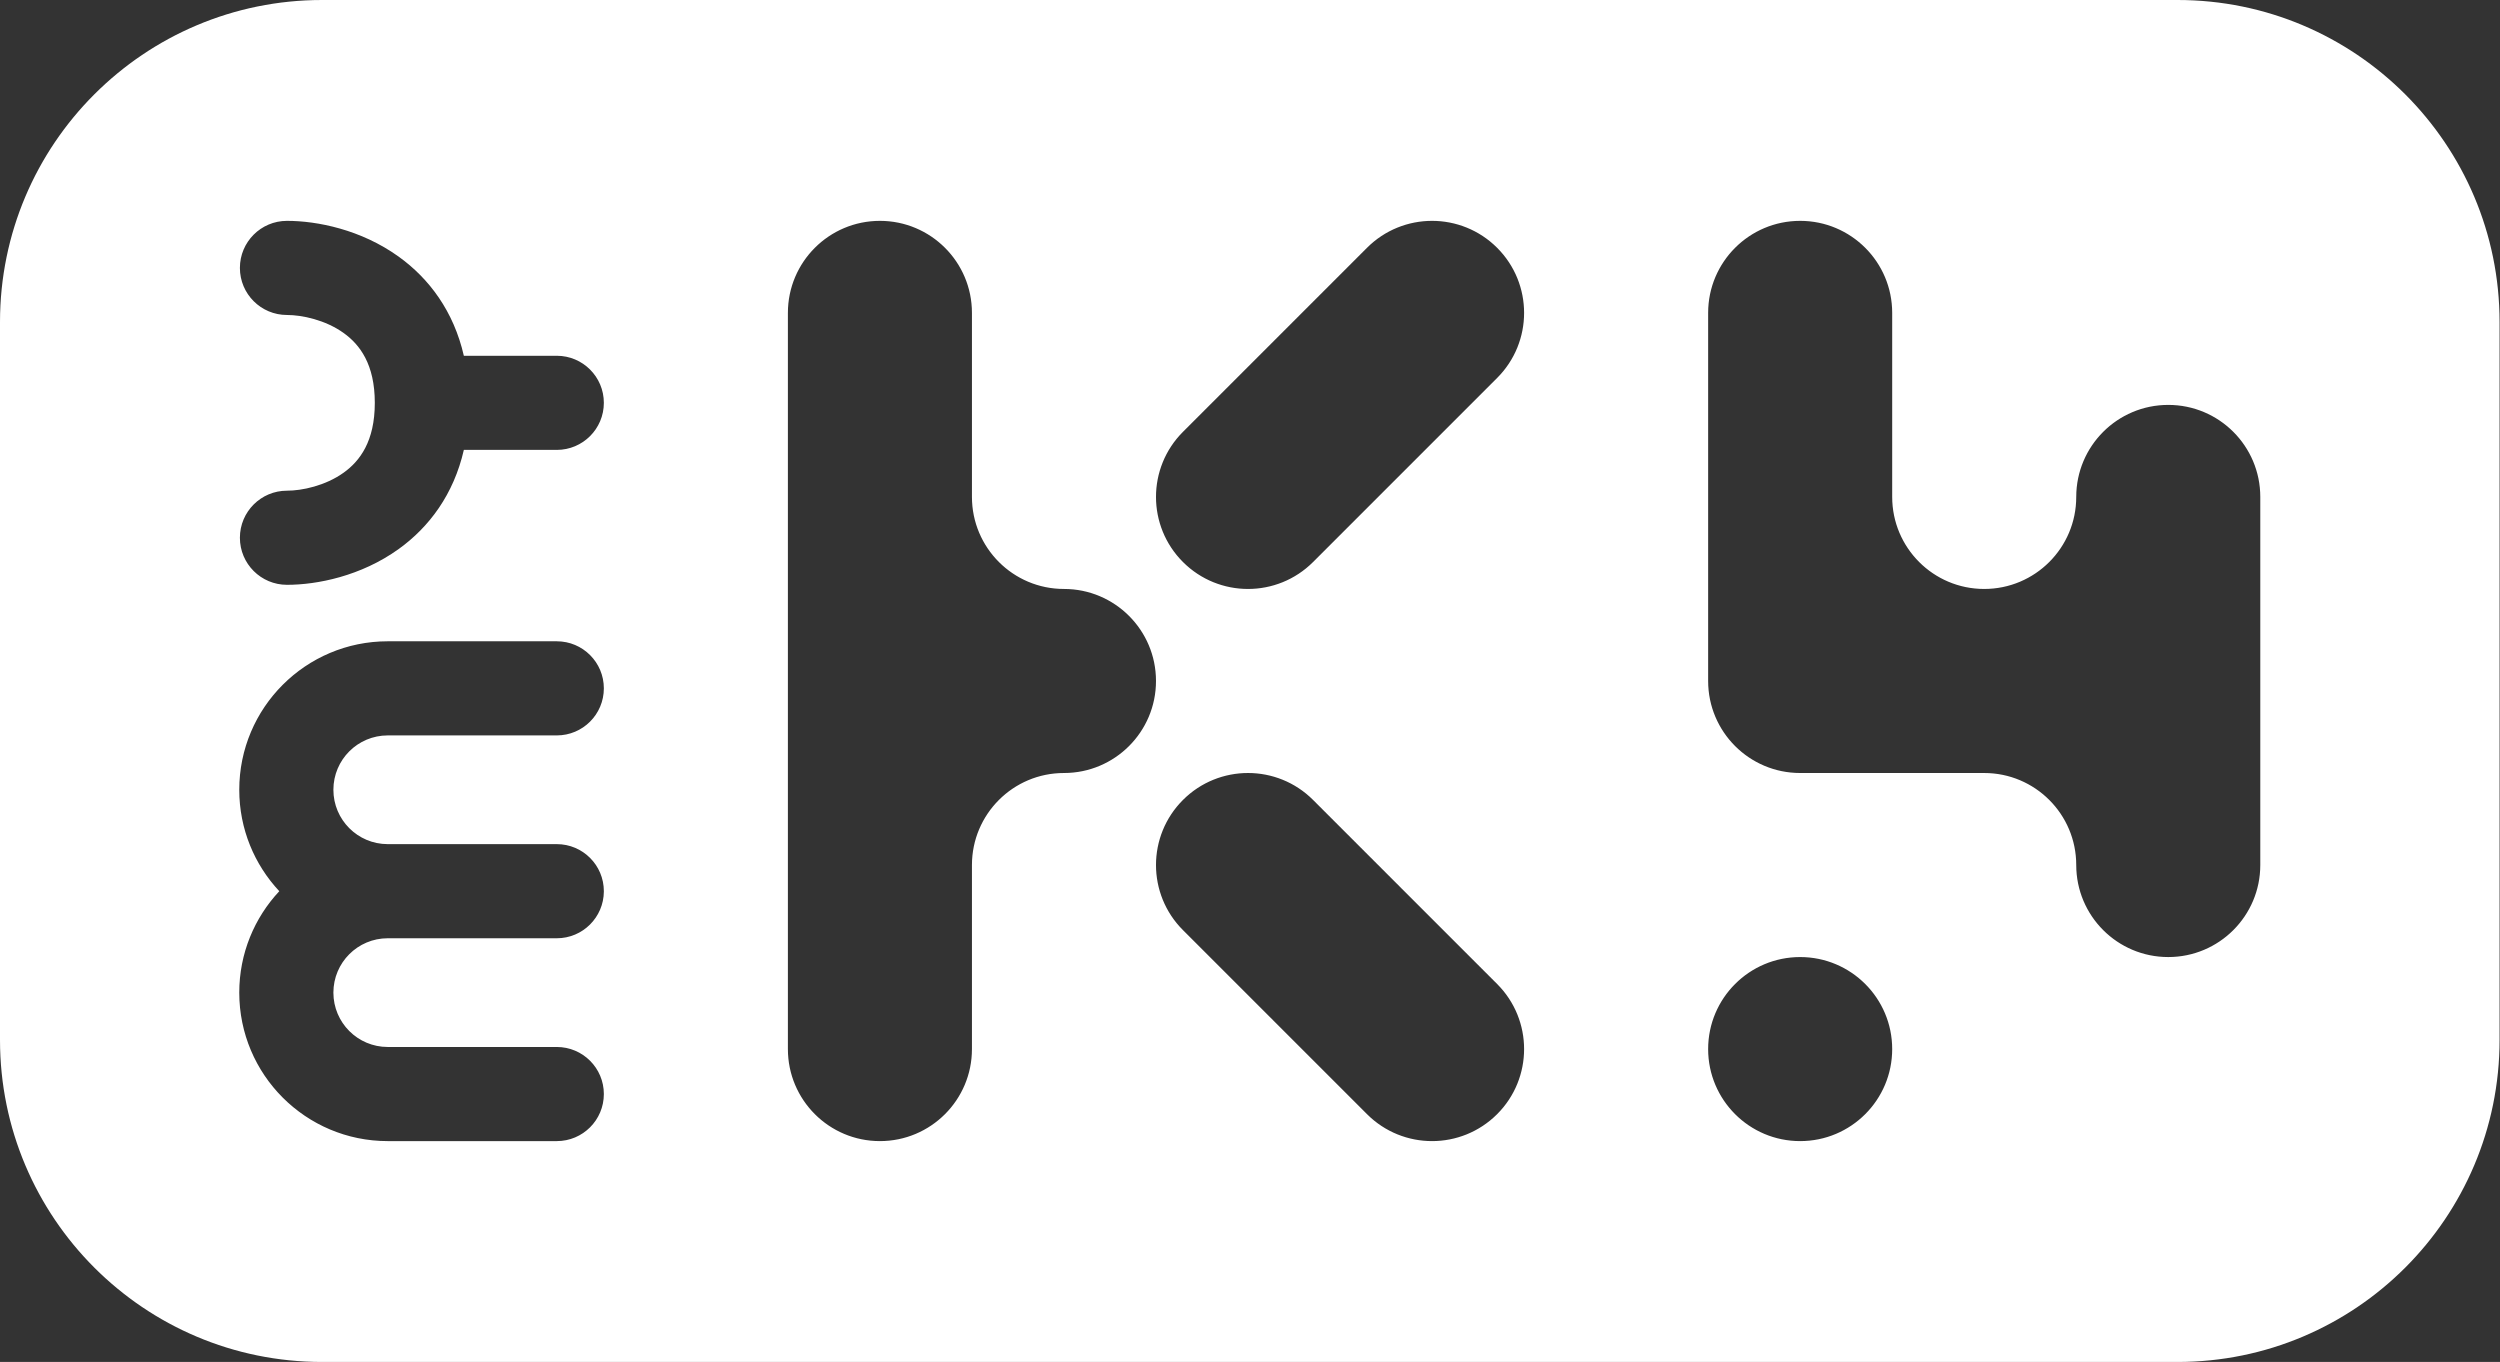 <svg width="815" height="444" viewBox="0 0 815 444" fill="none" xmlns="http://www.w3.org/2000/svg">
<rect x="0" y="0" width="815" height="444" fill="#333333" stroke="none"/>
<g clip-path="url(#clip0_54_880)">
<path fill-rule="evenodd" clip-rule="evenodd" d="M105 0C47.01 0 0 47.01 0 105V339C0 396.99 47.01 444 105 444H709.86C767.85 444 814.86 396.99 814.86 339V105C814.86 47.01 767.85 0 709.86 0H105ZM126.406 341.315C116.619 341.315 108.685 333.381 108.685 323.594C108.685 313.816 116.604 305.888 126.378 305.873L126.406 305.873H181.512C189.953 305.873 196.801 299.057 196.855 290.629L196.855 290.586L196.855 290.53C196.855 282.057 189.986 275.187 181.512 275.187H126.406H126.378C116.604 275.172 108.685 267.244 108.685 257.466C108.685 247.679 116.619 239.745 126.406 239.745H181.512C189.986 239.745 196.855 232.876 196.855 224.403C196.855 215.929 189.986 209.06 181.512 209.06H126.406C99.672 209.06 78 230.732 78 257.466C78 270.25 82.956 281.877 91.051 290.53C82.956 299.183 78 310.81 78 323.594C78 350.328 99.672 372 126.406 372H181.512C189.986 372 196.855 365.131 196.855 356.657C196.855 348.184 189.986 341.315 181.512 341.315H126.406ZM93.549 159.964C85.076 159.964 78.207 166.833 78.207 175.306C78.207 183.78 85.076 190.649 93.549 190.649C103.335 190.649 117.671 187.839 130.002 178.961C139.907 171.83 147.897 161.184 151.214 146.667H181.513C189.986 146.667 196.855 139.798 196.855 131.324C196.855 122.851 189.986 115.982 181.513 115.982H151.214C147.897 101.464 139.907 90.819 130.002 83.688C117.671 74.809 103.335 72 93.549 72C85.076 72 78.207 78.869 78.207 87.342C78.207 95.816 85.076 102.685 93.549 102.685C98.424 102.685 106.078 104.274 112.073 108.59C117.285 112.343 122.188 118.732 122.188 131.324C122.188 143.917 117.285 150.306 112.073 154.059C106.078 158.375 98.424 159.964 93.549 159.964ZM256.854 102C256.854 85.431 270.286 72 286.854 72C303.423 72 316.854 85.431 316.854 102V162C316.854 178.569 330.286 192 346.854 192C363.423 192 376.854 205.431 376.854 222C376.854 238.569 363.423 252 346.854 252C330.286 252 316.854 265.431 316.854 282V342C316.854 358.569 303.423 372 286.854 372C270.286 372 256.854 358.569 256.854 342V102ZM385.641 260.787C397.357 249.071 416.352 249.071 428.068 260.787L456.382 289.101C456.57 289.289 456.754 289.478 456.936 289.669L456.989 289.72C457.008 289.738 457.028 289.757 457.048 289.776C457.119 289.844 457.189 289.912 457.259 289.98C457.342 290.062 457.425 290.143 457.507 290.226L488.068 320.787C499.784 332.503 499.784 351.498 488.068 363.213C476.352 374.929 457.357 374.929 445.642 363.213L415.08 332.652C414.894 332.465 414.71 332.277 414.529 332.086C414.336 331.903 414.145 331.717 413.956 331.528L385.641 303.213C373.926 291.498 373.926 272.503 385.641 260.787ZM455.044 156.237L428.068 183.213C416.352 194.929 397.357 194.929 385.641 183.213C373.926 171.498 373.926 152.503 385.641 140.787L431.511 94.917C431.536 94.892 431.561 94.867 431.586 94.843L445.641 80.787C457.357 69.071 476.352 69.071 488.068 80.787C499.784 92.503 499.784 111.498 488.068 123.213L455.107 156.174L455.065 156.216L455.044 156.237ZM586.854 72C570.286 72 556.854 85.431 556.854 102V222C556.854 238.569 570.286 252 586.854 252H646.854C663.423 252 676.854 265.431 676.854 282C676.854 298.569 690.286 312 706.854 312C723.423 312 736.854 298.569 736.854 282V162C736.854 145.431 723.423 132 706.854 132C690.286 132 676.854 145.431 676.854 162C676.854 178.569 663.423 192 646.854 192C630.286 192 616.854 178.569 616.854 162V102C616.854 85.431 603.423 72 586.854 72ZM586.854 312C570.286 312 556.854 325.431 556.854 342C556.854 358.569 570.286 372 586.854 372C603.423 372 616.854 358.569 616.854 342C616.854 325.431 603.423 312 586.854 312Z" fill="white"/>
</g>
<defs>
<clipPath id="clip0_54_880">
<rect width="815" height="444" fill="white"/>
</clipPath>
</defs>
</svg>
